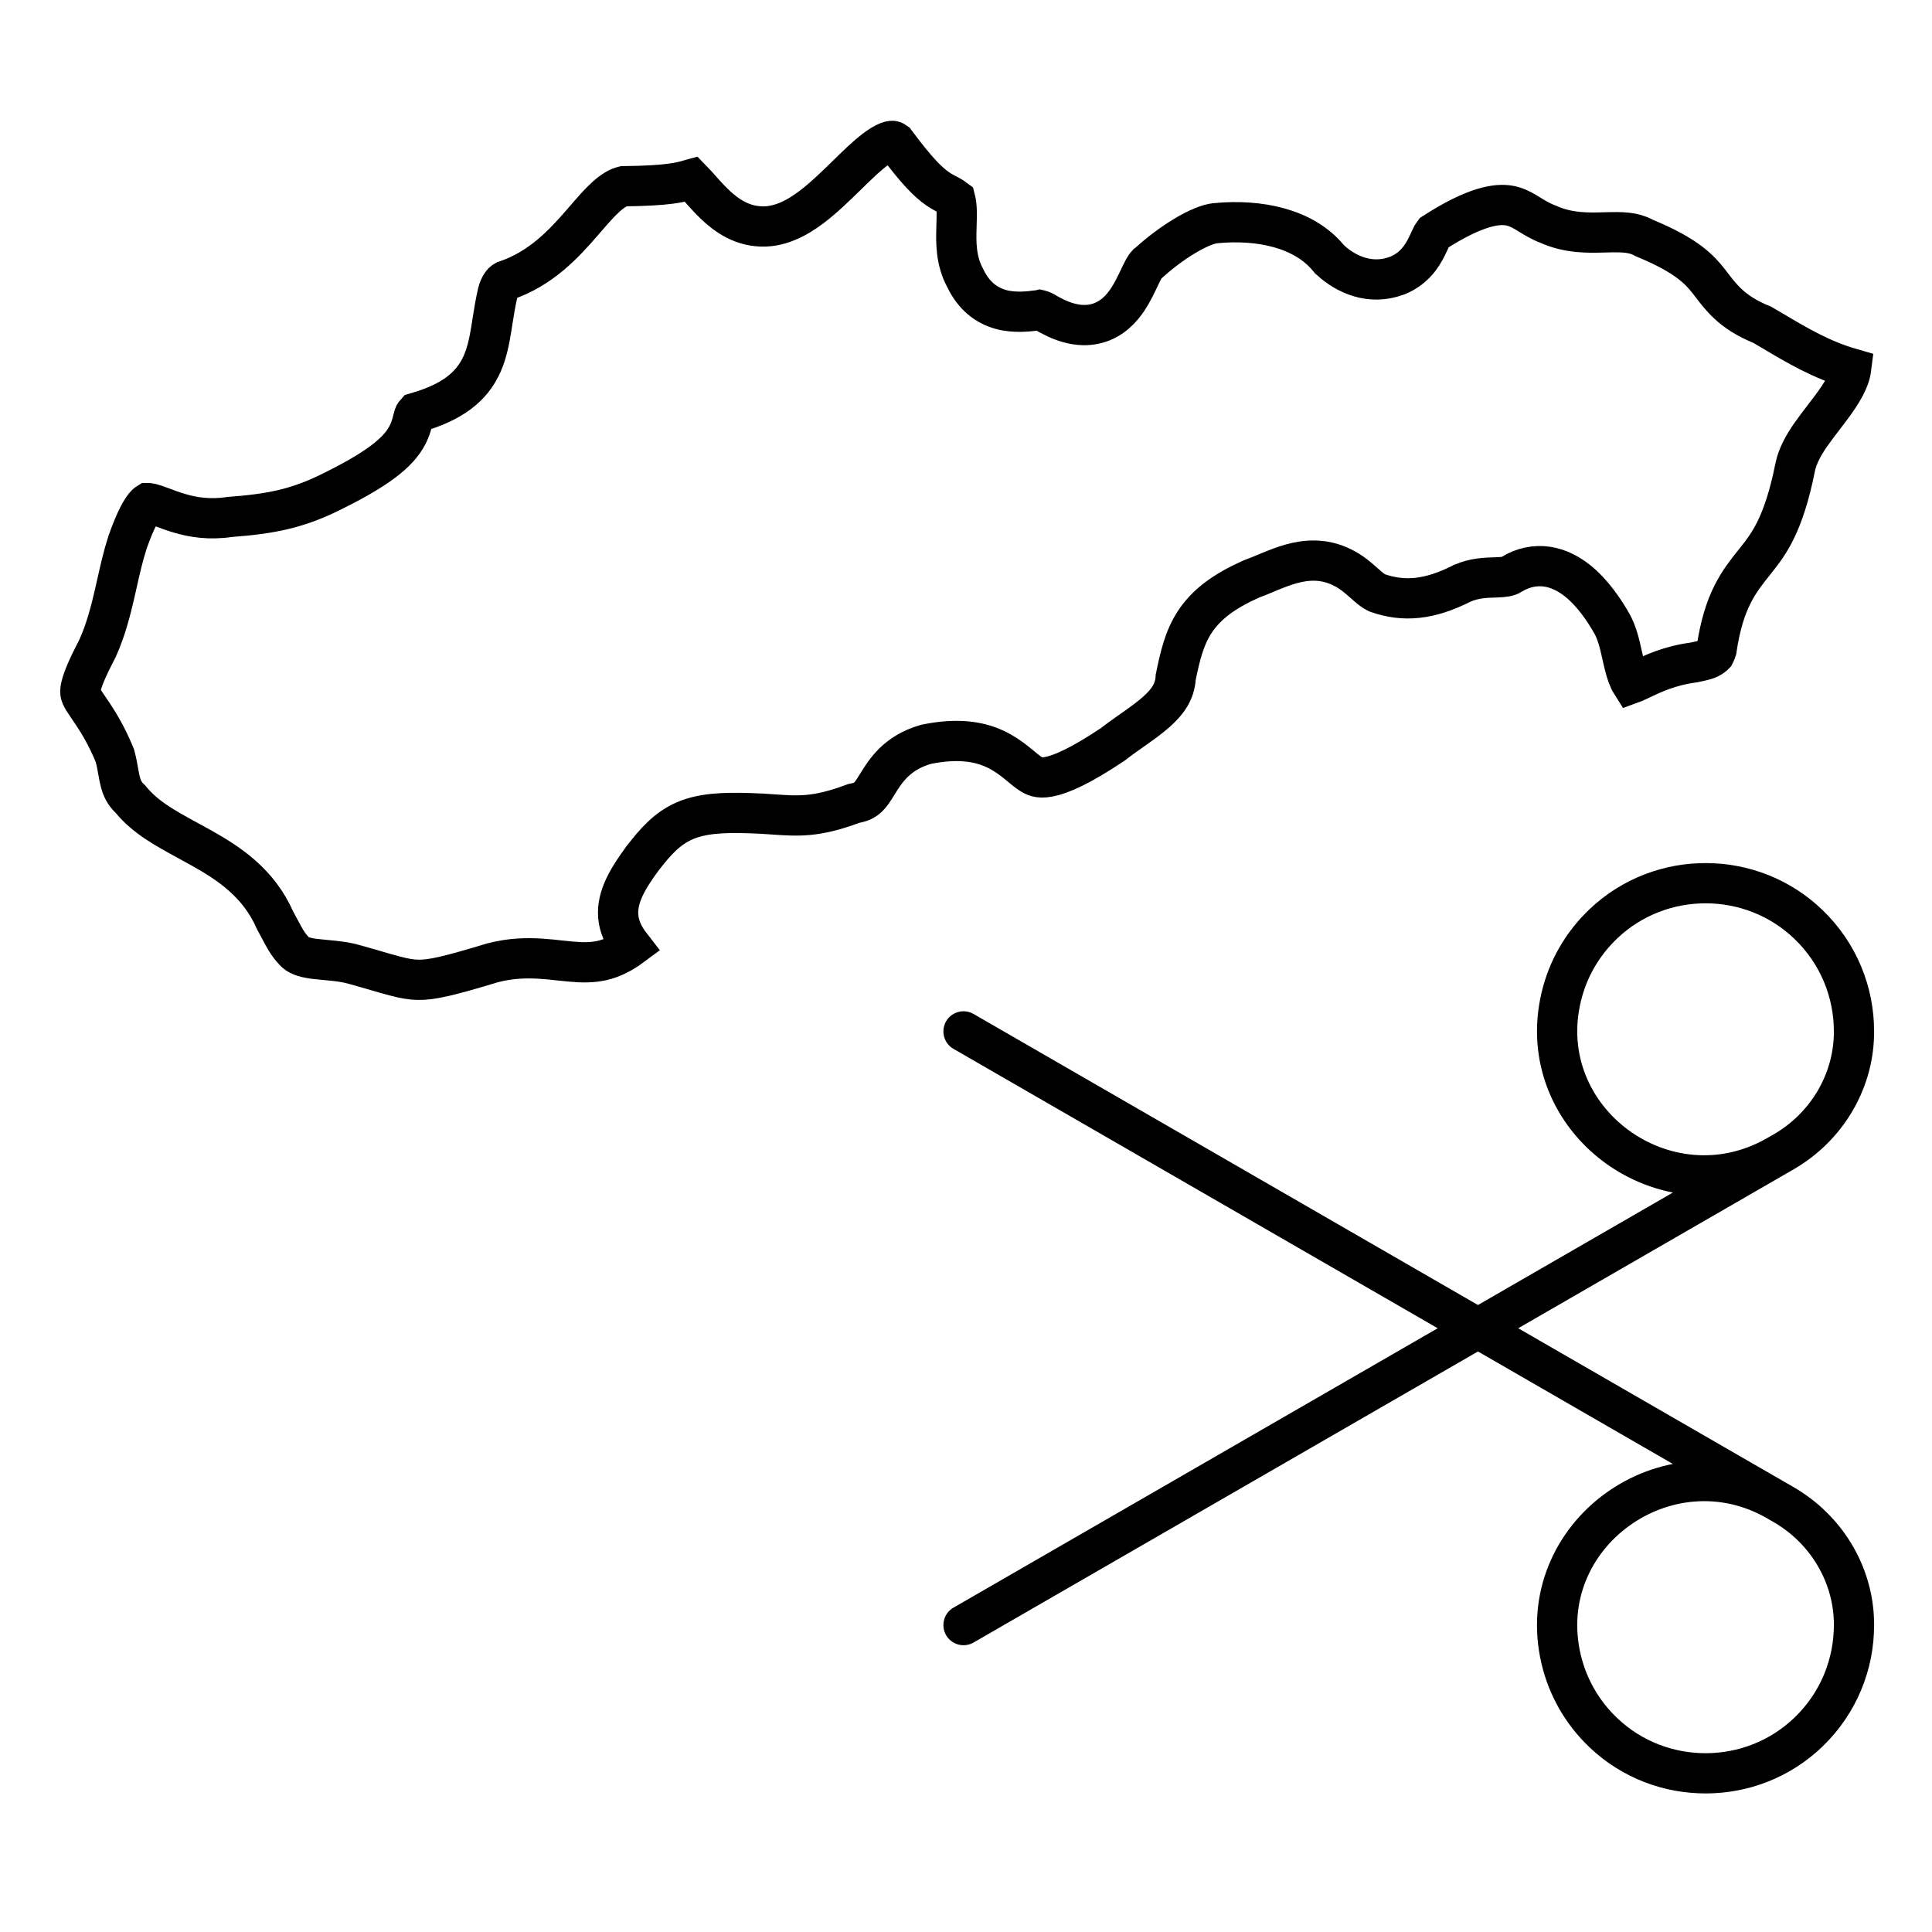 <svg width="48" height="48" viewBox="0 0 48 48" fill="none" xmlns="http://www.w3.org/2000/svg">
<path d="M15.605 23.402C15.63 23.439 15.657 23.475 15.685 23.511C15.486 23.658 15.307 23.75 15.146 23.808C14.895 23.898 14.655 23.917 14.386 23.905C14.248 23.898 14.108 23.884 13.951 23.867C13.938 23.866 13.925 23.864 13.911 23.863C13.77 23.847 13.614 23.83 13.454 23.82C13.097 23.796 12.698 23.802 12.251 23.918L12.241 23.92L12.232 23.923C11.147 24.25 10.729 24.35 10.381 24.343C10.216 24.34 10.051 24.312 9.812 24.249C9.673 24.213 9.528 24.171 9.354 24.12C9.209 24.078 9.044 24.029 8.845 23.974C8.652 23.915 8.457 23.888 8.288 23.87C8.206 23.861 8.137 23.855 8.073 23.849C7.985 23.842 7.906 23.834 7.815 23.823C7.525 23.785 7.39 23.725 7.306 23.626L7.299 23.618L7.292 23.61C7.148 23.456 7.068 23.304 6.946 23.074C6.912 23.011 6.876 22.942 6.834 22.865C6.422 21.925 5.671 21.44 4.993 21.061C4.881 20.999 4.772 20.939 4.667 20.882C4.094 20.569 3.618 20.309 3.26 19.878L3.242 19.856L3.221 19.836C3.094 19.714 3.033 19.586 2.992 19.431C2.969 19.347 2.953 19.261 2.935 19.154L2.932 19.138C2.915 19.042 2.894 18.924 2.863 18.809L2.855 18.777L2.843 18.747C2.654 18.292 2.465 17.98 2.307 17.741C2.255 17.663 2.212 17.601 2.177 17.549C2.092 17.424 2.048 17.36 2.018 17.287C1.998 17.24 1.98 17.186 2.018 17.034C2.063 16.854 2.176 16.582 2.414 16.125L2.421 16.112L2.427 16.099C2.631 15.644 2.749 15.18 2.85 14.743C2.869 14.659 2.888 14.577 2.906 14.495C2.985 14.142 3.06 13.809 3.17 13.469C3.38 12.873 3.535 12.626 3.631 12.53C3.652 12.51 3.665 12.502 3.67 12.499C3.674 12.499 3.695 12.497 3.747 12.509C3.814 12.525 3.895 12.553 4.022 12.601C4.031 12.604 4.04 12.608 4.05 12.611C4.162 12.654 4.301 12.706 4.454 12.751C4.791 12.851 5.205 12.921 5.712 12.843C6.734 12.769 7.352 12.631 8.073 12.295L8.073 12.295L8.078 12.293C9.373 11.671 9.902 11.245 10.129 10.798C10.186 10.685 10.217 10.584 10.239 10.503C10.251 10.457 10.258 10.43 10.263 10.409C10.269 10.384 10.272 10.369 10.281 10.342C10.281 10.341 10.281 10.34 10.282 10.339C10.288 10.319 10.296 10.294 10.331 10.255C11.216 10 11.719 9.628 11.981 9.033C12.103 8.756 12.159 8.457 12.205 8.179C12.216 8.113 12.226 8.047 12.236 7.982C12.272 7.758 12.307 7.533 12.364 7.282C12.413 7.095 12.484 7.011 12.546 6.977C13.447 6.679 14.025 6.037 14.463 5.533C14.489 5.503 14.515 5.473 14.54 5.444C14.737 5.216 14.898 5.03 15.064 4.882C15.23 4.734 15.365 4.657 15.49 4.627C16.625 4.615 16.922 4.527 17.142 4.462C17.154 4.459 17.165 4.455 17.176 4.452C17.213 4.49 17.252 4.532 17.295 4.579C17.323 4.61 17.353 4.644 17.386 4.68C17.469 4.774 17.564 4.881 17.658 4.977C17.916 5.241 18.29 5.567 18.81 5.619C19.335 5.678 19.801 5.416 20.156 5.149C20.463 4.918 20.769 4.619 21.04 4.354C21.089 4.306 21.137 4.258 21.184 4.213C21.514 3.893 21.773 3.664 21.991 3.555C22.091 3.504 22.148 3.499 22.173 3.5C22.184 3.501 22.206 3.503 22.243 3.53C22.758 4.223 23.049 4.524 23.308 4.699C23.402 4.763 23.507 4.816 23.568 4.848C23.585 4.856 23.598 4.863 23.607 4.868C23.643 4.888 23.683 4.911 23.734 4.95C23.779 5.125 23.773 5.335 23.763 5.649L23.763 5.663C23.753 5.996 23.74 6.469 23.981 6.909C24.185 7.338 24.496 7.588 24.872 7.69C25.209 7.781 25.56 7.739 25.805 7.707L25.819 7.706L25.831 7.703C25.835 7.704 25.847 7.705 25.869 7.713C25.912 7.728 25.969 7.757 26.055 7.811L26.067 7.818L26.08 7.825C26.487 8.047 26.885 8.137 27.259 8.034C27.63 7.931 27.865 7.669 28.016 7.442C28.133 7.267 28.231 7.06 28.305 6.904C28.323 6.867 28.339 6.832 28.354 6.802C28.398 6.712 28.432 6.65 28.462 6.606C28.475 6.586 28.484 6.575 28.488 6.571L28.513 6.555L28.545 6.526C28.796 6.297 29.115 6.053 29.432 5.863C29.763 5.664 30.033 5.56 30.197 5.546L30.197 5.546L30.201 5.545C31.294 5.44 32.398 5.672 33.007 6.413L33.029 6.44L33.055 6.463C33.434 6.812 34.037 7.098 34.704 6.85L34.713 6.847L34.722 6.844C35.142 6.669 35.335 6.356 35.45 6.122C35.474 6.074 35.496 6.025 35.515 5.985C35.517 5.979 35.52 5.974 35.522 5.968C35.543 5.922 35.56 5.887 35.576 5.856C35.594 5.822 35.606 5.802 35.614 5.792C36.68 5.102 37.215 5.056 37.5 5.108C37.65 5.135 37.776 5.195 37.922 5.282C37.944 5.295 37.968 5.31 37.995 5.327C38.114 5.4 38.284 5.505 38.457 5.568C38.965 5.799 39.467 5.785 39.845 5.774C39.861 5.774 39.877 5.773 39.892 5.773C40.311 5.761 40.579 5.766 40.832 5.903L40.855 5.915L40.879 5.925C41.917 6.354 42.23 6.705 42.456 6.991C42.478 7.02 42.503 7.051 42.528 7.085C42.634 7.223 42.764 7.393 42.928 7.546C43.14 7.745 43.406 7.917 43.786 8.071C43.878 8.124 43.97 8.179 44.063 8.234C44.651 8.583 45.253 8.94 45.992 9.153C45.957 9.435 45.776 9.749 45.481 10.143C45.43 10.211 45.374 10.284 45.316 10.359C45.2 10.511 45.076 10.673 44.974 10.82C44.821 11.044 44.659 11.317 44.599 11.616L44.599 11.616C44.455 12.338 44.289 12.81 44.126 13.148C43.965 13.483 43.798 13.703 43.619 13.927C43.604 13.946 43.588 13.966 43.572 13.986C43.405 14.195 43.213 14.434 43.049 14.758C42.871 15.109 42.735 15.539 42.647 16.139C42.62 16.22 42.611 16.24 42.605 16.251C42.603 16.253 42.601 16.256 42.595 16.263C42.588 16.271 42.573 16.285 42.545 16.306C42.438 16.384 42.342 16.405 42.08 16.459C41.48 16.538 41.059 16.739 40.777 16.874C40.759 16.883 40.742 16.891 40.725 16.899C40.629 16.944 40.57 16.97 40.531 16.984C40.461 16.874 40.404 16.713 40.349 16.485C40.332 16.415 40.316 16.343 40.299 16.267C40.283 16.193 40.265 16.114 40.246 16.036C40.208 15.885 40.158 15.711 40.078 15.551L40.073 15.541L40.068 15.531C39.87 15.175 39.566 14.719 39.174 14.413C38.973 14.258 38.726 14.122 38.439 14.079C38.14 14.035 37.836 14.097 37.551 14.272L37.551 14.273C37.472 14.321 37.38 14.338 37.166 14.345C37.15 14.346 37.133 14.346 37.114 14.347C36.923 14.352 36.626 14.361 36.332 14.491L36.321 14.495L36.311 14.501C35.519 14.898 34.885 14.967 34.209 14.728C34.124 14.687 34.039 14.618 33.9 14.495C33.893 14.488 33.885 14.482 33.877 14.475C33.753 14.364 33.572 14.204 33.349 14.098C32.893 13.869 32.454 13.905 32.08 14.009C31.897 14.06 31.721 14.129 31.562 14.194C31.518 14.213 31.475 14.23 31.433 14.248C31.319 14.295 31.214 14.339 31.105 14.379L31.088 14.385L31.073 14.392C30.414 14.688 29.978 15.01 29.691 15.441C29.415 15.857 29.314 16.328 29.216 16.799L29.21 16.828L29.208 16.858C29.181 17.179 29.023 17.424 28.738 17.678C28.592 17.809 28.424 17.933 28.232 18.069C28.199 18.092 28.165 18.116 28.13 18.141C27.977 18.248 27.812 18.365 27.655 18.488C26.832 19.04 26.347 19.246 26.05 19.3C25.911 19.325 25.824 19.316 25.763 19.299C25.7 19.282 25.636 19.249 25.55 19.187C25.489 19.143 25.442 19.104 25.384 19.055C25.341 19.02 25.293 18.98 25.229 18.929C25.097 18.825 24.934 18.707 24.729 18.611C24.302 18.411 23.772 18.341 23.035 18.487L23.014 18.491L22.994 18.497C22.278 18.704 21.996 19.16 21.8 19.479L21.793 19.49C21.694 19.65 21.634 19.741 21.56 19.81C21.499 19.867 21.414 19.922 21.252 19.953L21.212 19.961L21.174 19.975C20.273 20.307 19.843 20.277 19.22 20.235C19.044 20.222 18.852 20.209 18.63 20.203C17.944 20.181 17.433 20.209 17.006 20.395C16.565 20.588 16.278 20.923 15.975 21.311L15.97 21.317L15.966 21.323C15.595 21.827 15.32 22.286 15.36 22.767C15.381 23.019 15.484 23.226 15.605 23.402ZM25.83 7.703C25.83 7.703 25.83 7.703 25.831 7.703C25.83 7.703 25.83 7.703 25.83 7.703Z" stroke="black"/>
<g clip-path="url(#clip0_10_3224)">
<mask id="mask0_10_3224" style="mask-type:luminance" maskUnits="userSpaceOnUse" x="23" y="21" width="24" height="24">
<path d="M23 21L23 45L47 45L47 21L23 21Z" fill="white"/>
</mask>
<g mask="url(#mask0_10_3224)">
<path d="M23.938 40.375L44.309 28.621M44.309 28.621C45.351 28.02 46.028 26.928 46.061 25.726C46.062 25.692 46.062 25.659 46.062 25.625C46.062 24.66 45.686 23.695 44.932 22.969C43.523 21.61 41.267 21.599 39.844 22.944C39.301 23.457 38.949 24.093 38.789 24.765C38.056 27.833 41.392 30.276 44.134 28.72L44.309 28.621Z" stroke="black" stroke-miterlimit="10" stroke-linecap="round" stroke-linejoin="round"/>
<path d="M23.938 25.625L44.309 37.379M44.309 37.379C45.351 37.98 46.028 39.072 46.061 40.274C46.062 40.308 46.062 40.341 46.062 40.375C46.062 41.34 45.686 42.306 44.932 43.032C43.521 44.392 41.262 44.401 39.84 43.053C39.296 42.537 38.945 41.899 38.786 41.225C38.059 38.138 41.436 35.703 44.175 37.301L44.309 37.379Z" stroke="black" stroke-miterlimit="10" stroke-linecap="round" stroke-linejoin="round"/>
</g>
</g>
<defs>
<clipPath id="clip0_10_3224">
<rect width="24" height="24" fill="white" transform="matrix(4.37114e-08 1 1 -4.37114e-08 23 21)"/>
</clipPath>
</defs>
</svg>

